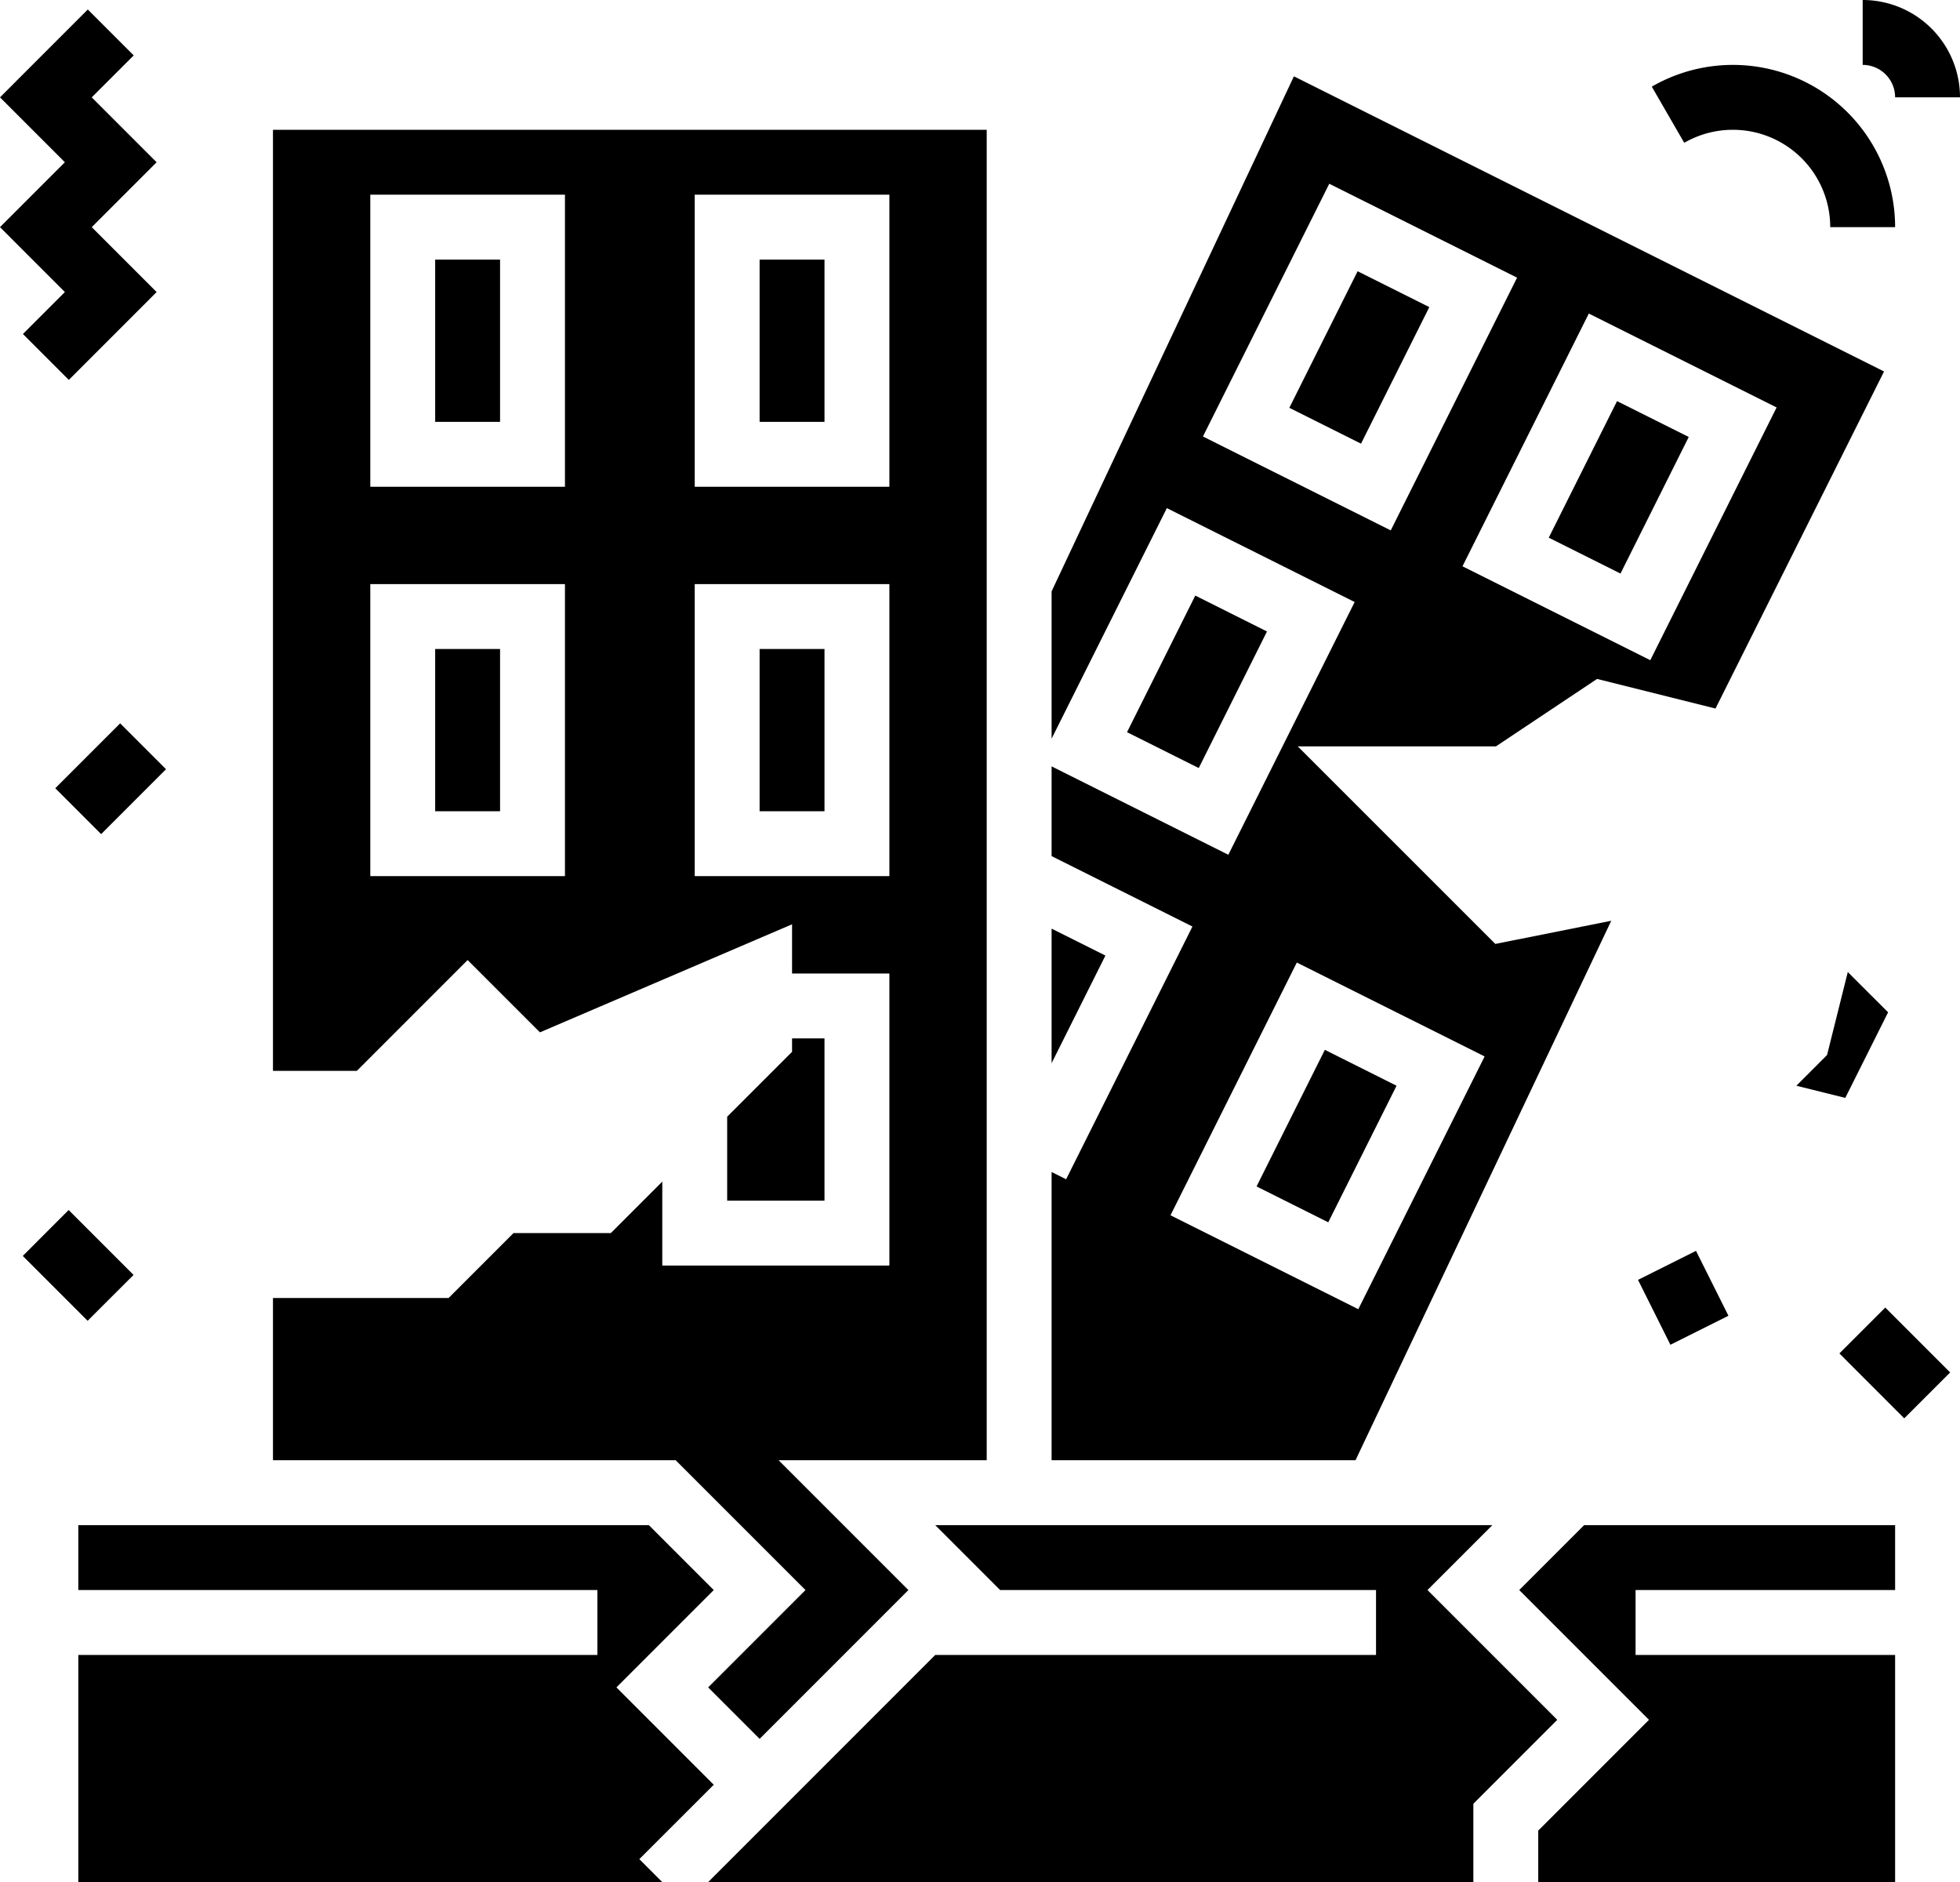 <svg xmlns="http://www.w3.org/2000/svg" id="Camada_1" data-name="Camada 1" width="483.31" height="464" viewBox="0 0 483.31 464"><title>desastre</title><g id="SOLID"><path d="M200,80h16v40H200Z" transform="translate(-12.69 -16)"></path><path d="M120,176h16v40H120Z" transform="translate(-12.69 -16)"></path><path d="M120,80h16v40H120Z" transform="translate(-12.69 -16)"></path><path d="M290.6,196.51l16.83-33.68,17.68,8.85-16.83,33.67Z" transform="translate(-12.69 -16)"></path><path d="M410,243l-28.58,5.71L332.69,200h48.89l24.93-16.62,29.2,7.3,41.56-83.1L331.75,34.82,272,161.79v36.32l28.42-56.84,46.31,23.15-31.15,62.31L272,204.94v22.12l34.73,17.36-31.15,62.31L272,304.94V376h74.94Zm40.78-126.55-31.15,62.31-46.31-23.15,31.15-62.31Zm-141.46,7.16,31.15-62.31,46.31,23.15-31.15,62.31Zm23.15,129.69,46.31,23.15-31.15,62.31-46.31-23.15Z" transform="translate(-12.69 -16)"></path><path d="M200,176h16v40H200Z" transform="translate(-12.69 -16)"></path><path d="M272,244.94v33.17l13.27-26.53Z" transform="translate(-12.69 -16)"></path><path d="M330.62,116.54l16.84-33.67,17.68,8.84L348.3,125.38Z" transform="translate(-12.69 -16)"></path><path d="M322.54,308.5l16.84-33.68,17.68,8.85-16.84,33.67Z" transform="translate(-12.69 -16)"></path><path d="M394.59,148.56l16.84-33.67,17.68,8.84L412.28,157.4Z" transform="translate(-12.69 -16)"></path><path d="M387.31,408l32,32L392,467.31V480h88V424H416V408h64V392H403.31Z" transform="translate(-12.69 -16)"></path><path d="M188.69,456l-24-24,24-24-16-16H32v16H160v16H32v56H176l-5.66-5.66Z" transform="translate(-12.69 -16)"></path><path d="M364.69,408l16-16H243.31l16,16H352v16H243.31l-56,56H376V460.69L396.69,440Z" transform="translate(-12.69 -16)"></path><path d="M208,272v3.31l-16,16V312h24V272Z" transform="translate(-12.69 -16)"></path><path d="M211.31,408l-24,24L200,444.69,236.69,408l-32-32H256V48H80V280h20.69L128,252.69l17.83,17.82L208,243.87V256h24v72H176V307.31L163.31,320h-24l-16,16H80v40h99.31ZM184,64h48v72H184ZM152,232H104V160h48Zm0-96H104V64h48Zm32,96V160h48v72Z" transform="translate(-12.69 -16)"></path><path d="M463.22,276.09l-7.57,7.58,12.06,3,10.56-21.1-9.94-9.93Z" transform="translate(-12.69 -16)"></path><path d="M416.6,331.53l14.3-7.15,8,16-14.31,7.15Z" transform="translate(-12.69 -16)"></path><path d="M466.26,349.67l11.31-11.31,16,16-11.32,11.31Z" transform="translate(-12.69 -16)"></path><path d="M480,40h16a24,24,0,0,0-24-24V32A8,8,0,0,1,480,40Z" transform="translate(-12.69 -16)"></path><path d="M28.69,88,18.34,98.34l11.32,11.32L51.31,88l-16-16,16-16-16-16L45.66,29.66,34.34,18.34,12.69,40l16,16-16,16Z" transform="translate(-12.69 -16)"></path><path d="M26.32,210.33l16-16,11.31,11.31-16,16Z" transform="translate(-12.69 -16)"></path><path d="M18.31,325.63l11.31-11.32,16,16L34.3,341.62Z" transform="translate(-12.69 -16)"></path><path d="M440,48a24,24,0,0,1,24,24h16a40,40,0,0,0-60-34.64l8,13.85A23.91,23.91,0,0,1,440,48Z" transform="translate(-12.69 -16)"></path></g></svg>
